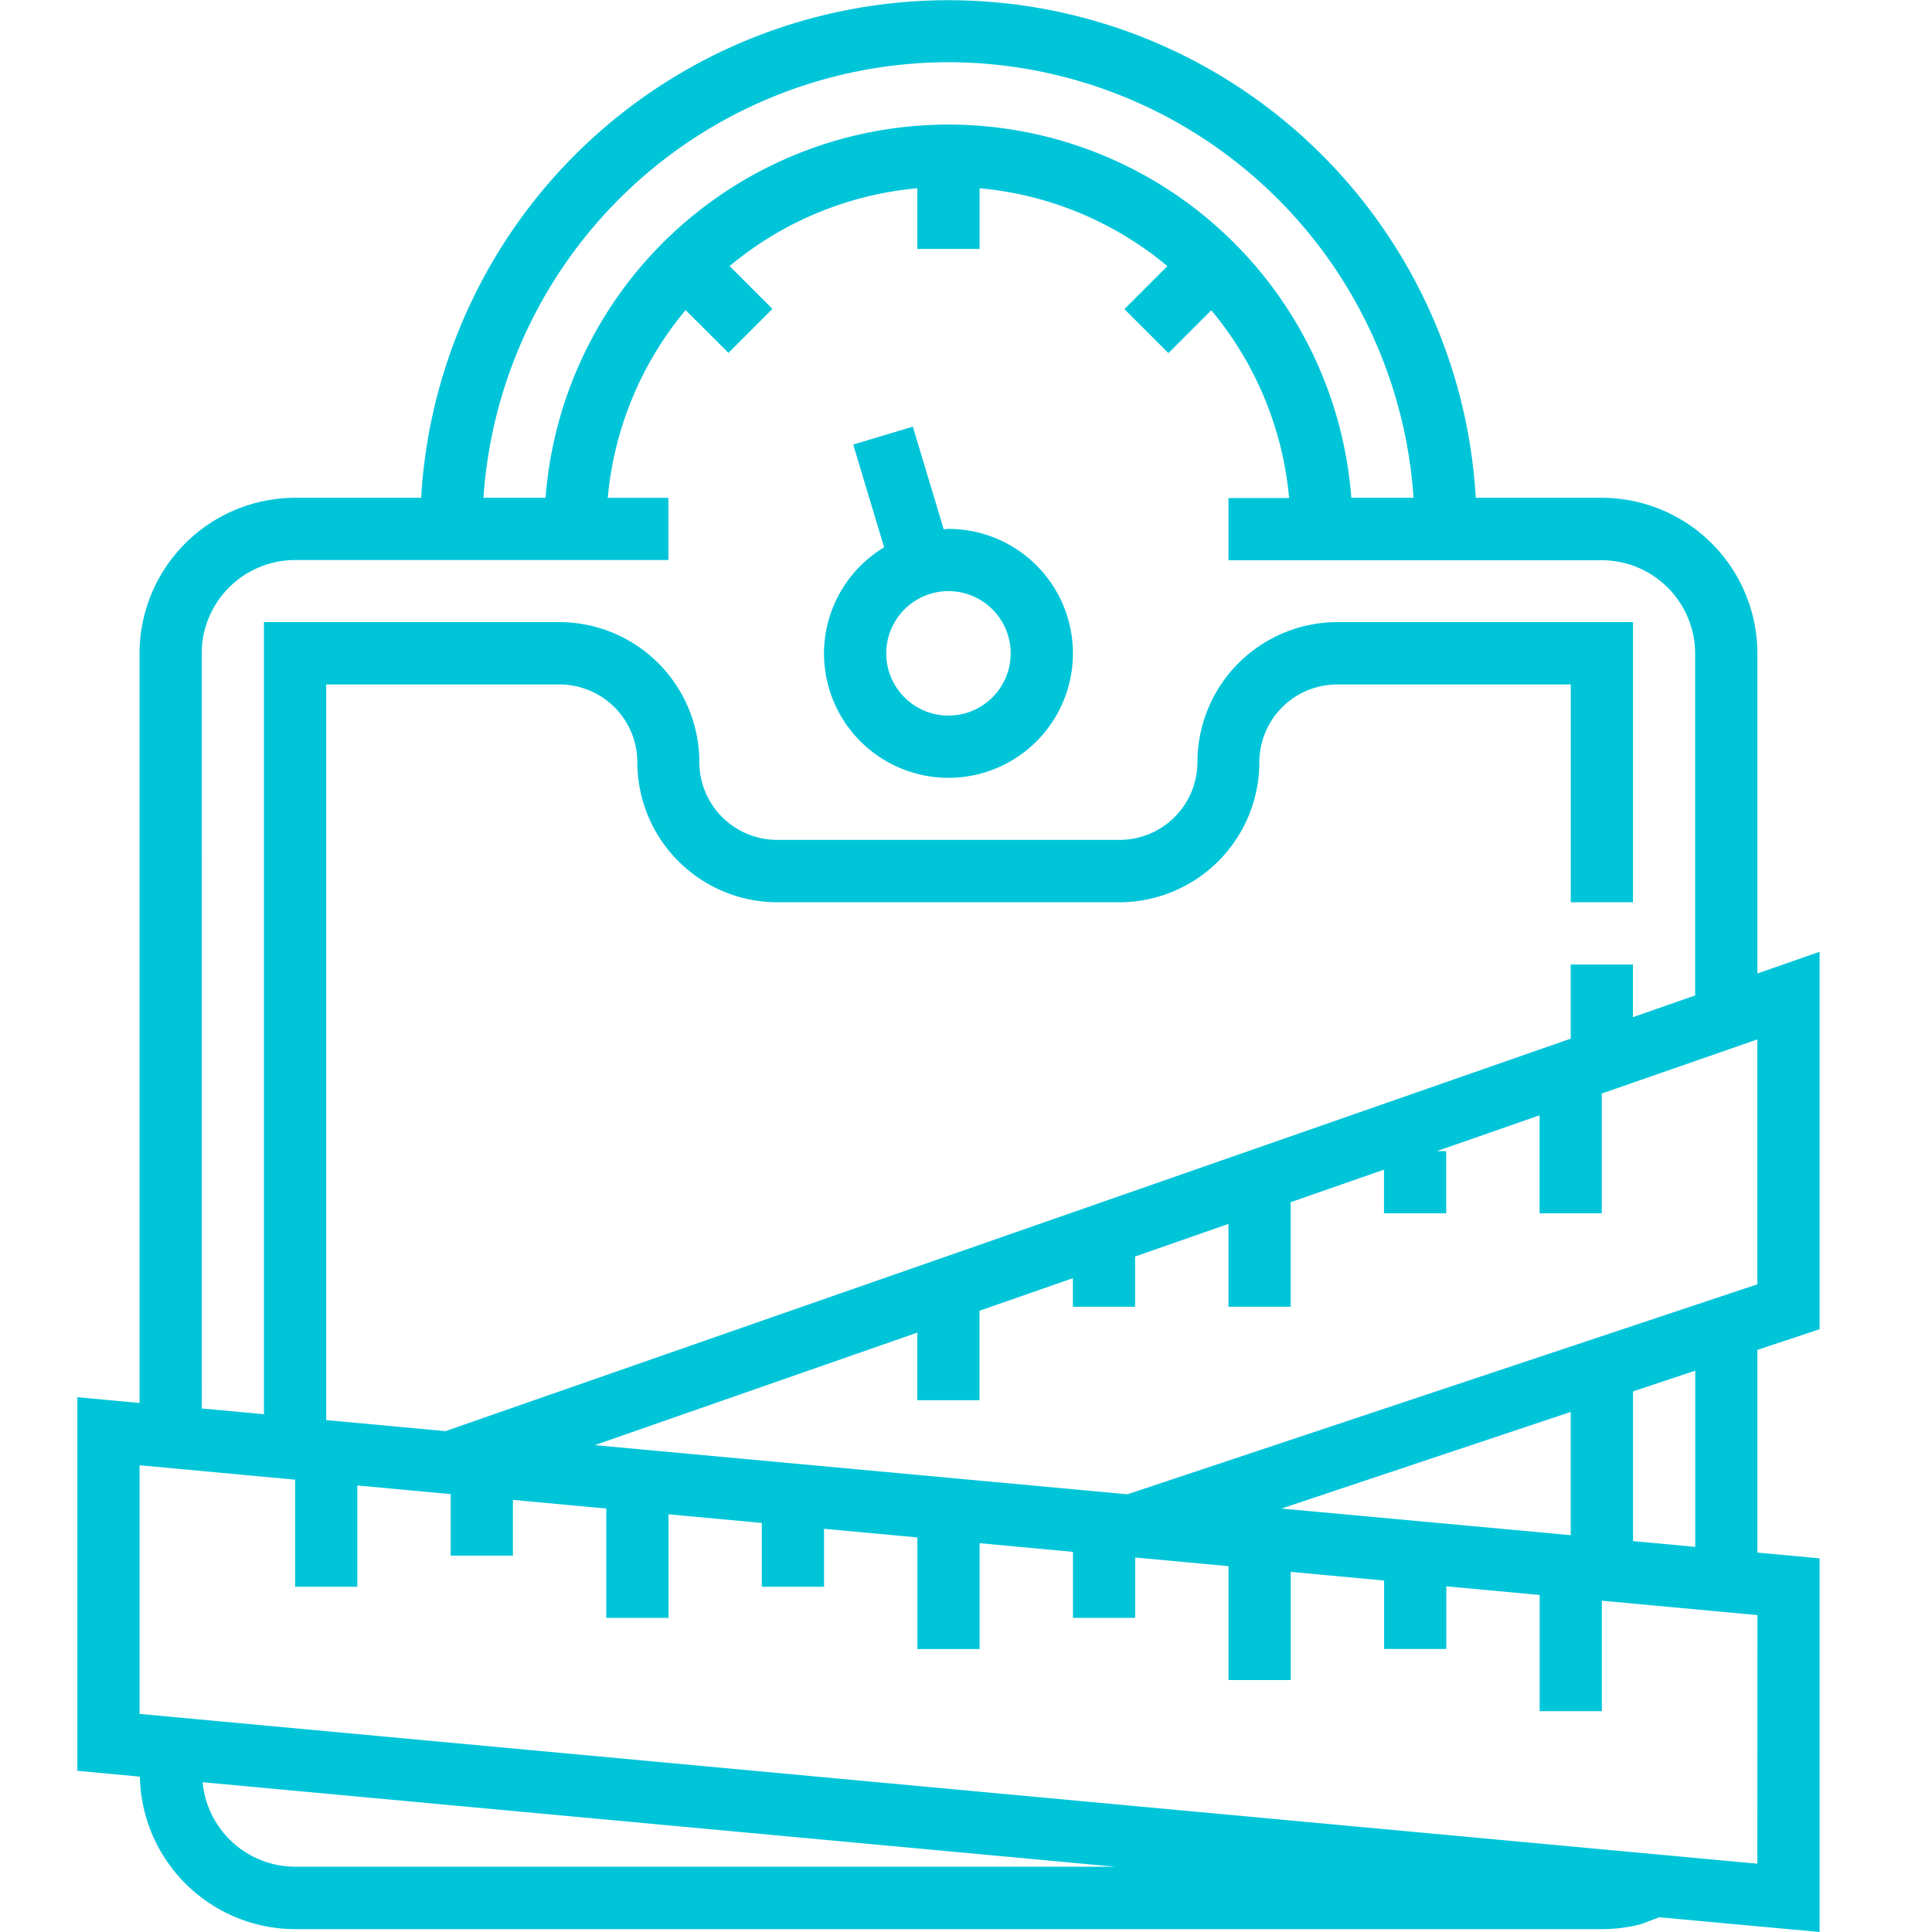 <svg xmlns="http://www.w3.org/2000/svg" width="50" height="50" viewBox="0 0 50 50">
  <g id="Healthcare_and_Fitness" data-name="Healthcare and Fitness" transform="translate(-25 -164)">
    <rect id="Rectangle_25" data-name="Rectangle 25" width="50" height="50" transform="translate(25 164)" fill="#c5c5c5" opacity="0"/>
    <g id="scale" transform="translate(2.612 164)">
      <g id="Group_605" data-name="Group 605" transform="translate(24.388)">
        <g id="Group_604" data-name="Group 604">
          <path id="Path_2573" data-name="Path 2573" d="M216.388,115.579a3.221,3.221,0,1,0,3.221-3.221c-.042,0-.081.01-.122.012l-.8-2.658-1.543.463.8,2.66A3.213,3.213,0,0,0,216.388,115.579Zm3.221-1.61a1.61,1.61,0,1,1-1.61,1.61A1.612,1.612,0,0,1,219.609,113.968Z" transform="translate(-197.063 -98.67)" fill="#00c5d9"/>
          <path id="Path_2574" data-name="Path 2574" d="M69.479,34.4V24.632l-1.61.562V16.909a4.031,4.031,0,0,0-4.026-4.026H60.581a13.67,13.67,0,0,0-27.294,0H30.024A4.031,4.031,0,0,0,26,16.909v19.4l-1.61-.149v9.669l1.618.15a4.026,4.026,0,0,0,4.018,3.947H63.842a4.064,4.064,0,0,0,1.006-.126l.484-.181L69.479,50V40.33l-1.61-.149V34.935ZM46.933,1.61A12.083,12.083,0,0,1,58.97,12.883H57.36a10.457,10.457,0,0,0-20.853,0H34.9A12.083,12.083,0,0,1,46.933,1.61Zm-19.325,15.3a2.419,2.419,0,0,1,2.416-2.416h9.662v-1.61H38.117a8.82,8.82,0,0,1,2.014-4.859L41.24,9.133l1.139-1.139L41.27,6.886a8.814,8.814,0,0,1,4.859-2.014V6.442h1.61V4.872A8.815,8.815,0,0,1,52.6,6.887L51.488,8l1.139,1.139,1.109-1.109a8.811,8.811,0,0,1,2.014,4.859H54.18v1.61h9.662a2.419,2.419,0,0,1,2.416,2.416v8.847l-1.61.562V24.961h-1.61V26.88L33.916,37.038l-3.086-.286V17.714h6.039a2.015,2.015,0,0,1,2.013,2.013A3.628,3.628,0,0,0,42.5,23.351h8.857a3.628,3.628,0,0,0,3.623-3.623A2.015,2.015,0,0,1,57,17.714h6.039v5.636h1.61V16.1H57a3.628,3.628,0,0,0-3.623,3.623,2.015,2.015,0,0,1-2.013,2.013H42.5a2.015,2.015,0,0,1-2.013-2.013A3.628,3.628,0,0,0,36.868,16.1H29.219V36.6l-1.61-.149Zm2.416,31.4a2.41,2.41,0,0,1-2.392-2.186l23.613,2.186Zm37.844-.078L26,44.356V37.921l4.026.373v2.771h1.61V38.444l2.416.224V40.26h1.61V38.817l2.416.224V41.87h1.61v-2.68l2.416.224v1.651h1.61v-1.5l2.416.224v2.889h1.61v-2.74l2.416.224V41.87h1.61V40.308l2.416.224V43.48h1.61v-2.8l2.416.224v1.771h1.61V41.054l2.416.224v3.008h1.61V41.426l4.026.373ZM55.551,39.041l7.487-2.5v3.189Zm9.1.842V36.009l1.61-.537v4.561ZM51.565,38.672,37.78,37.4l8.348-2.912v1.75h1.61V33.922l2.416-.843v.739h1.61v-1.3l2.416-.843v2.143h1.61V31.113l2.416-.843V31.4h1.61v-1.61h-.24l2.656-.926V31.4h1.61V28.3l4.026-1.4v6.338Z" transform="translate(-24.388)" fill="#00c5d9"/>
        </g>
      </g>
    </g>
  </g>
</svg>